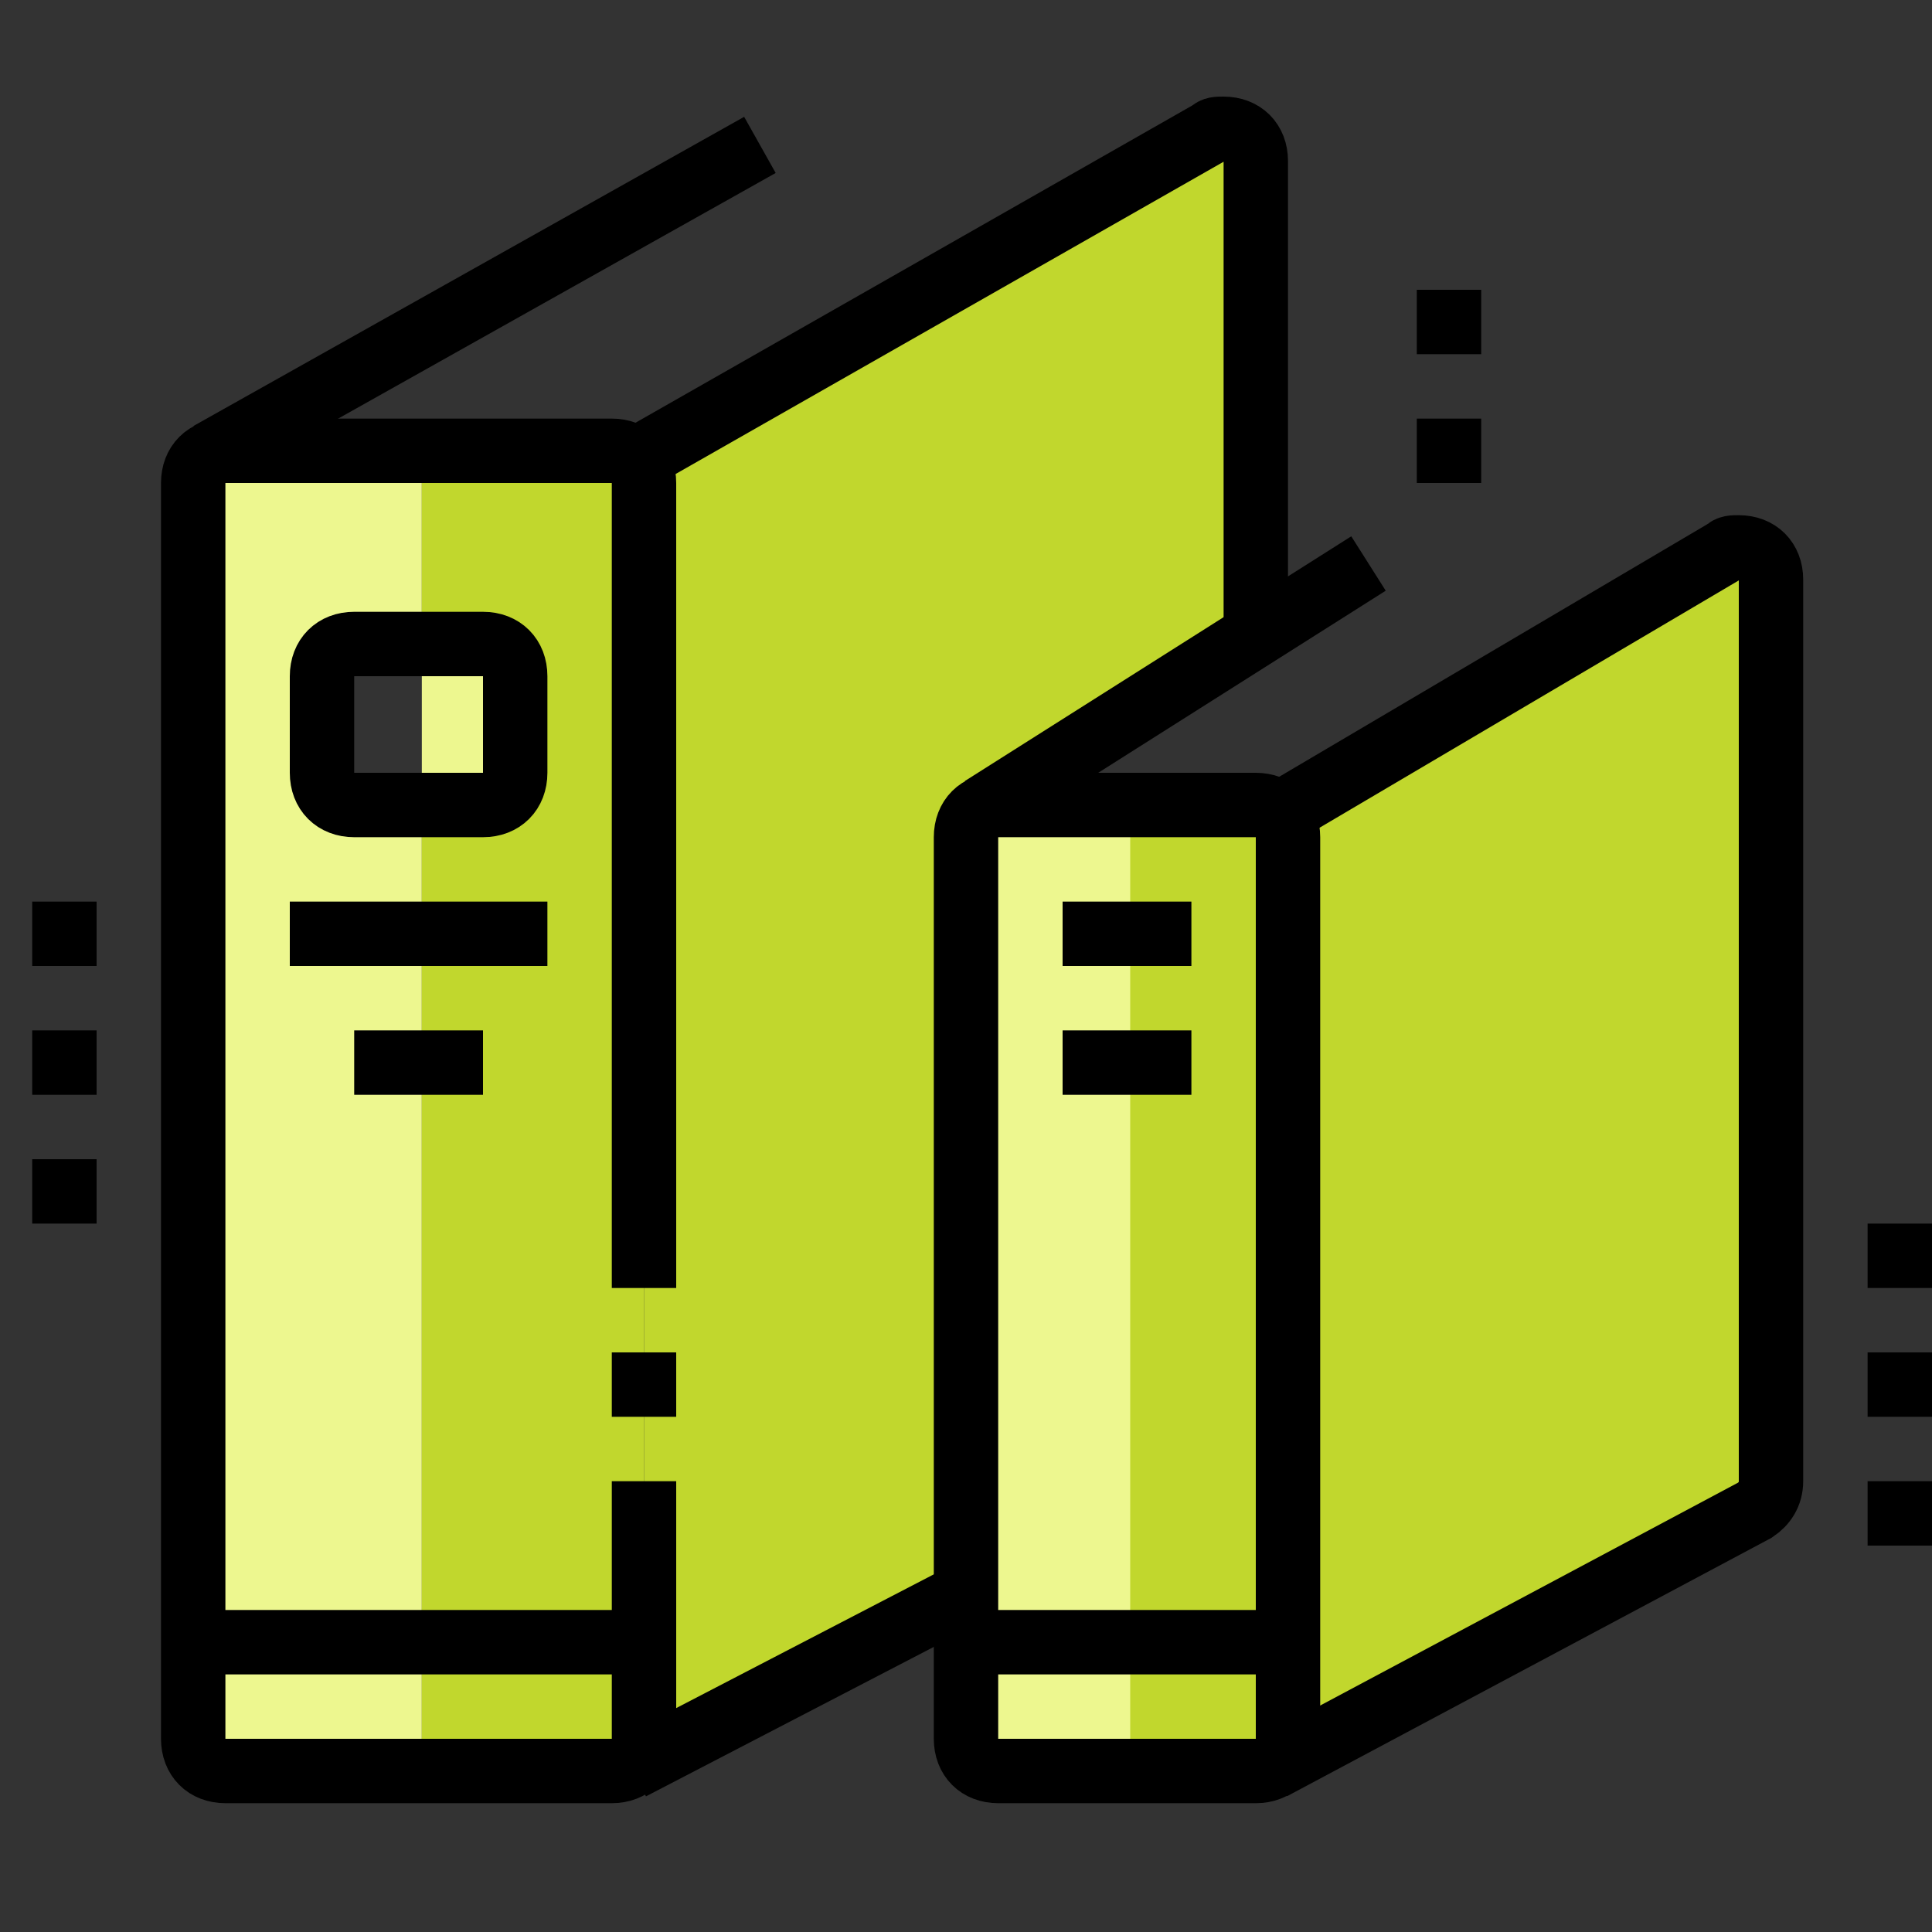 <?xml version="1.0" encoding="UTF-8"?> <!-- Generator: Adobe Illustrator 27.5.0, SVG Export Plug-In . SVG Version: 6.00 Build 0) --> <svg xmlns="http://www.w3.org/2000/svg" xmlns:xlink="http://www.w3.org/1999/xlink" version="1.1" id="Layer_1" x="0px" y="0px" viewBox="0 0 60 60" style="enable-background:new 0 0 60 60;" xml:space="preserve"><rect x="0" y="0" width="60" height="60" fill="#333333" stroke="none"/> <style type="text/css"> .st0{fill:#C1D72D;} .st1{fill:#EDF78F;} .st2{fill:#00AAFF;} .st3{fill:none;stroke:#000000;stroke-width:2;stroke-miterlimit:10;} </style> <g> <polygon class="st0" points="20,14.4 20,54.5 29.9,49.8 29.9,25.4 39.1,19.5 39.1,4.7 38.1,3.9 "></polygon> </g> <g> <polygon class="st1" points="30.1,25.2 40,25.2 40,25.4 40,55.2 30.1,55.2 "></polygon> </g> <g> <polygon class="st0" points="55.5,17.1 40.7,25.4 40.7,54.5 55.5,46.7 "></polygon> </g> <g> <polygon class="st0" points="35.1,24.7 40,24.7 40,24.9 40,54.7 35.1,54.7 "></polygon> </g> <g> <g> <polygon class="st1" points="13.1,24.8 10.3,24.8 10.3,20.4 13.1,20.4 13.1,14.4 5.8,14.4 5.8,54.7 20,54.5 20,54 13.1,54.2 "></polygon> </g> <rect x="13.1" y="13.9" class="st2" width="6.9" height="0.5"></rect> <g> <polygon class="st0" points="13.1,20.4 15.8,20.4 15.8,24.8 13.1,24.8 13.1,54.2 20,54 20,14.4 13.1,14.4 "></polygon> </g> <g> <rect x="13.1" y="20.4" class="st1" width="2.7" height="4.3"></rect> </g> </g> <g id="Layer_1_00000032607219047331960520000010719803701807653021_"> <g> <path class="st3" d="M20,42v2"></path> <path class="st3" d="M15,25h-4c-0.6,0-1-0.4-1-1v-3c0-0.6,0.4-1,1-1h4c0.6,0,1,0.4,1,1v3C16,24.6,15.6,25,15,25z"></path> <path class="st3" d="M9,29h8"></path> <path class="st3" d="M11,33h4"></path> <path class="st3" d="M6,51h14"></path> <path class="st3" d="M19.7,14.3L37.6,4.1C37.7,4,37.8,4,38,4c0.6,0,1,0.4,1,1v14.8"></path> <path class="st3" d="M20,40V15c0-0.6-0.4-1-1-1H7c-0.6,0-1,0.4-1,1v39c0,0.6,0.4,1,1,1h12c0.6,0,1-0.4,1-1v-8"></path> <path class="st3" d="M6.5,14.1l17.1-9.6"></path> <path class="st3" d="M2,28v2"></path> <path class="st3" d="M2,32v2"></path> <path class="st3" d="M2,36v2"></path> <path class="st3" d="M30,49.5l-10.4,5.4"></path> <path class="st3" d="M33,29h4"></path> <path class="st3" d="M33,33h4"></path> <path class="st3" d="M30,51h10"></path> <path class="st3" d="M40,26c0-0.6-0.4-1-1-1h-8c-0.6,0-1,0.4-1,1v28c0,0.6,0.4,1,1,1h8c0.6,0,1-0.4,1-1V26z"></path> <path class="st3" d="M30.5,25.1l12-7.6"></path> <path class="st3" d="M39.5,54.9l15-8c0.3-0.2,0.5-0.5,0.5-0.9V18c0-0.6-0.4-1-1-1c-0.2,0-0.3,0-0.4,0.1l-13.9,8.2"></path> <path class="st3" d="M59,48v-2"></path> <path class="st3" d="M59,44v-2"></path> <path class="st3" d="M59,40v-2"></path> <path class="st3" d="M45,15v-2"></path> <path class="st3" d="M45,11V9"></path> </g> </g> </svg> 